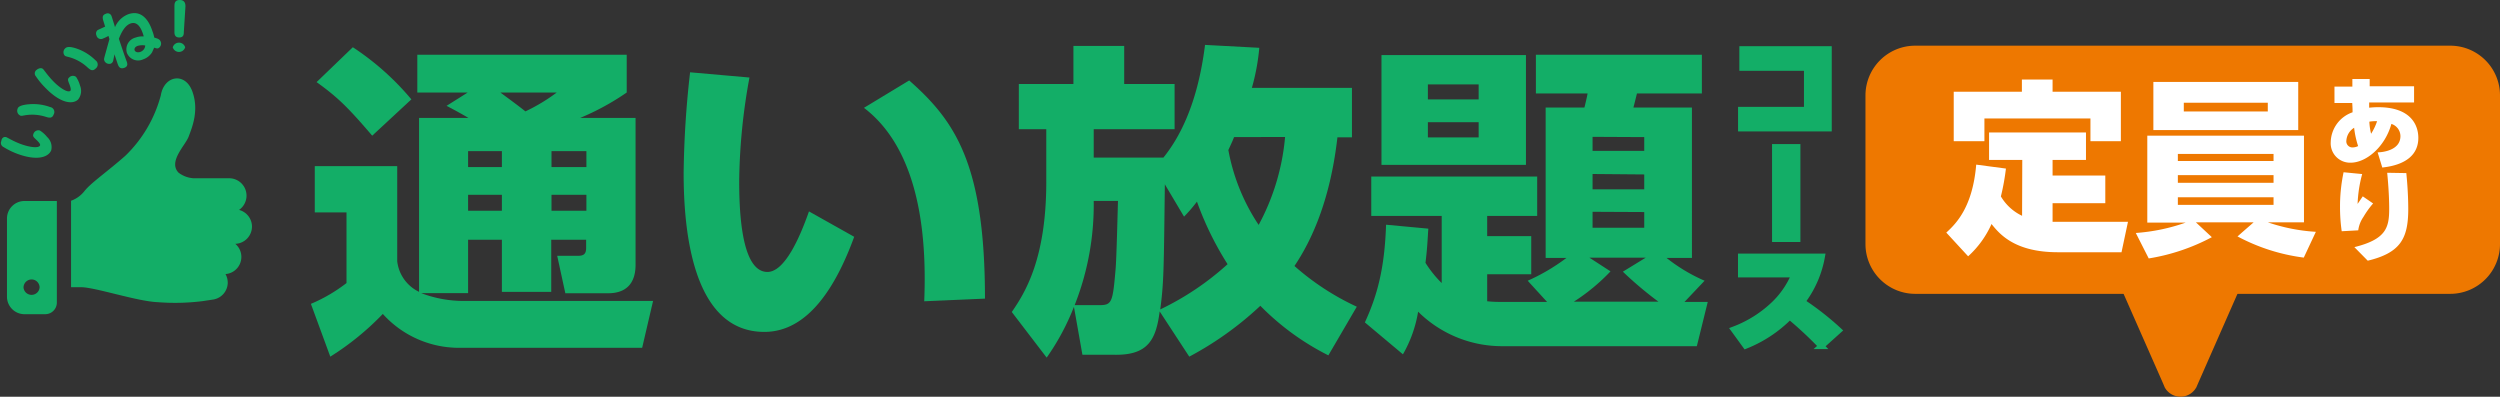 <svg xmlns="http://www.w3.org/2000/svg" viewBox="0 0 386.94 61.4"><rect x="0" y="0" width="386.94" height="61.4" fill="#333333" stroke="none"/><defs><style>.cls-1,.cls-4{fill:#13ae67;}.cls-2{fill:#ee7800;}.cls-3{fill:#fff;}.cls-4{stroke:#13ae67;stroke-miterlimit:10;stroke-width:0.92px;}</style></defs><g id="レイヤー_2" data-name="レイヤー 2"><g id="レイヤー_1-2" data-name="レイヤー 1"><path class="cls-1" d="M39,35.07a2.68,2.68,0,0,0-2-2.58,2.69,2.69,0,0,0-1.52-4.9h-5a4.26,4.26,0,0,1-2.85-.87C26,25,28.69,22.51,29.2,21.14s1.63-4,.59-6.93c-1.08-3.1-4.39-2.57-4.9.55a20.17,20.17,0,0,1-5.48,9.34c-2.77,2.45-5.25,4.13-6.32,5.45A4.59,4.59,0,0,1,11,31.07V44.45h1.52c2.18,0,8.71,2.2,11.9,2.32a34.23,34.23,0,0,0,6.92-.16L33,46.36a2.67,2.67,0,0,0,2.25-2.64,2.74,2.74,0,0,0-.35-1.3,2.66,2.66,0,0,0,1.52-4.68A2.68,2.68,0,0,0,39,35.07Z"/><path class="cls-1" d="M1.08,33.82v12.1a2.71,2.71,0,0,0,2.71,2.71H7a1.8,1.8,0,0,0,1.8-1.8V31.11h-5A2.71,2.71,0,0,0,1.08,33.82Zm3.81,9.43A1.25,1.25,0,0,1,6.13,44.5a1.25,1.25,0,0,1-2.49,0A1.26,1.26,0,0,1,4.89,43.25Z"/><path class="cls-1" d="M1,21.24l.74.39a13.75,13.75,0,0,0,1.39.63c1.37.52,2.88.74,3.07.24.08-.2-.26-.56-.54-.83-.49-.46-.62-.58-.49-.93a.8.8,0,0,1,1-.54,4.45,4.45,0,0,1,1.12,1,2.12,2.12,0,0,1,.64,2.06c-.39,1-2.08,1.76-5.4.49a12.16,12.16,0,0,1-2-1,.69.69,0,0,1-.32-.93C.24,21.39.58,21.09,1,21.24Zm3.37-5.09a7.54,7.54,0,0,1,3.39.42.77.77,0,0,1,.54,1.16c-.24.64-.71.5-1.22.35a6.86,6.86,0,0,0-3.26-.23c-.52.1-.57.11-.75,0a.8.8,0,0,1-.35-1C2.77,16.62,3,16.29,4.33,16.15Z"/><path class="cls-1" d="M6.7,10.72l.51.66a13.84,13.84,0,0,0,1,1.16c1,1.05,2.29,1.88,2.68,1.51.15-.15,0-.61-.14-1-.25-.63-.32-.8-.05-1.05a.79.79,0,0,1,1.08-.09,4.58,4.58,0,0,1,.61,1.35,2.13,2.13,0,0,1-.3,2.14c-.77.75-2.62.72-5.09-1.83a11.55,11.55,0,0,1-1.44-1.75.67.67,0,0,1,.1-1C6,10.55,6.42,10.43,6.7,10.72Zm5.2-3.19a7.72,7.72,0,0,1,2.89,1.81.78.78,0,0,1,0,1.28c-.49.48-.86.16-1.26-.2a6.85,6.85,0,0,0-2.85-1.58c-.52-.13-.57-.14-.7-.28a.8.8,0,0,1,.12-1.08C10.29,7.3,10.64,7.1,11.9,7.53Z"/><path class="cls-1" d="M16.79,5.56a7.49,7.49,0,0,1-.86.41.7.7,0,0,1-1-.49.68.68,0,0,1,.21-.84l1.13-.52L16,3.24c-.19-.59-.13-.93.36-1.1a.63.63,0,0,1,.91.37c.09.26.46,1.45.53,1.69a3.69,3.69,0,0,1,2.06-2c2.53-.88,3.49,1.9,3.73,2.62a6.15,6.15,0,0,1,.29,1c.54.16.85.24,1,.65a.8.8,0,0,1-.39,1c-.2.07-.31,0-.63-.09-.06.13-.28.63-.33.73a2.62,2.62,0,0,1-1.36,1.07,1.86,1.86,0,0,1-2.53-1A1.88,1.88,0,0,1,21,5.81a3,3,0,0,1,1.24-.17c0-.09-.14-.48-.17-.56-.26-.74-.81-1.81-1.85-1.45C19.47,3.89,18.9,4.71,18.4,6c.18.55,1,3,1.21,3.51.1.29.26.78-.4,1s-.86-.23-1-.62l-.5-1.5c0,.14-.15.8-.18.94a.66.66,0,0,1-.38.52.81.81,0,0,1-1-.46c-.07-.21-.06-.27.1-.86.56-2,.63-2.28.69-2.47Zm4.55,1.53c-.48.16-.58.48-.5.7s.42.4.86.25a1.12,1.12,0,0,0,.78-1A2.65,2.65,0,0,0,21.34,7.09Z"/><path class="cls-1" d="M28.66,7.32a1,1,0,0,1-1.92,0,1,1,0,0,1,1.92,0ZM27,1c0-.39,0-1,.82-1s.9.63.88,1.06L28.45,5c0,.34-.05.81-.72.8S27,5.29,27,5Z"/><path class="cls-1" d="M65.19,45.37a18.49,18.49,0,0,0,6.71,1.21h29.18l-1.69,7.25H70.76a15.86,15.86,0,0,1-11.51-5.24,42.35,42.35,0,0,1-8.13,6.61l-3-8.17a24.64,24.64,0,0,0,5.51-3.22V32.87H48.72V25.71H61.48l0,14.72a6,6,0,0,0,3.38,4.74V18.25H72.5c-.76-.45-1.47-.86-3.38-1.87l3.27-2.06h-7.8V8.47H97v5.85a39.35,39.35,0,0,1-7.2,3.93h8.57V41c0,2.12-.82,4.39-4.26,4.39H87.5l-1.26-5.8h3.28c.87,0,1.2-.35,1.2-1.21V37.1h-5.4v8.07H77.68V37.1H72.45v8.27ZM54.61,7.31a41.43,41.43,0,0,1,9.06,8.07L57.61,21C54,16.79,52.38,15.12,49,12.71ZM72.45,23.39v2.47h5.23V23.39Zm0,6.76v2.47h5.23V30.15Zm5-15.83c.38.3,2.62,1.91,3.87,2.92a27.92,27.92,0,0,0,4.85-2.92Zm7.91,9.07v2.47h5.4V23.39Zm0,6.76v2.47h5.4V30.15Z"/><path class="cls-1" d="M116,12a92.92,92.92,0,0,0-1.59,15.93c0,4.28.22,14.16,4.37,14.16,2.67,0,5-5.29,6.43-9.37l7,3.93c-2.78,7.61-7.09,14.72-13.91,14.72-11.07,0-12.49-15.53-12.49-24.6a150.55,150.55,0,0,1,1-15.58Zm27.05,34.63c.32-8.17-.06-22.88-9.33-29.94l7-4.24c7.15,6.3,11.73,13,11.73,33.77Z"/><path class="cls-1" d="M167.53,54.9l-1.31-7.41A36.81,36.81,0,0,1,162,55.35l-5.4-7.06c2-2.92,5.34-8.11,5.34-20.16V20h-4.25V13h8.45V7.11H174V13h7.8v7H169.28v4.39h10.79c2.19-2.72,5.24-7.81,6.44-17.44l8.4.45a33.35,33.35,0,0,1-1.15,6.2h15.49v7.66H207c-1.14,10-4.14,16.18-6.65,19.91a39.68,39.68,0,0,0,9.65,6.3L205.6,55a39.78,39.78,0,0,1-10.53-7.67,51,51,0,0,1-11,7.87l-4.58-7c-.55,4.28-1.75,6.71-6.71,6.71Zm2.56-7.67c2,0,2.13-.35,2.57-5.49.16-1.66.32-9.12.38-10.64h-3.76a42.2,42.2,0,0,1-2.95,16.13Zm10.2-18.7c-.16,13.36-.16,15.17-.71,19.36a43.26,43.26,0,0,0,10.42-7,48.34,48.34,0,0,1-4.74-9.68,23.24,23.24,0,0,1-2,2.32ZM191,21.22c-.17.46-.33.81-.88,2a30.87,30.87,0,0,0,4.69,11.59,35,35,0,0,0,4.09-13.61Z"/><path class="cls-1" d="M236.45,43.45a30.48,30.48,0,0,0,6-3.53h-3.22V16.64h6c.06-.2.44-1.82.49-2.17h-8v-6h25.69v6H253.36c-.06.25-.49,2-.55,2.17h9.06V39.92h-3.93a26.24,26.24,0,0,0,5.89,3.53l-3.11,3.28h3.6l-1.69,6.85H232.69a18.45,18.45,0,0,1-13.2-5.34,19.48,19.48,0,0,1-2.35,6.6l-5.89-4.94c1.91-4.13,3.06-8.36,3.28-15.12l6.54.61c-.11,1.66-.16,3.07-.44,5.29a17.27,17.27,0,0,0,2.51,3.13V33.42h-10.9v-6.1h25.68v6.1h-7.74v3.13H237v5.9h-6.82v4.18a19.78,19.78,0,0,0,2.07.1h7.2ZM213.82,8.52h22.36v17H213.82ZM221,13.06v2.32h7.86V13.06Zm0,5.85v2.36h7.86V18.91ZM249.27,42a30.53,30.53,0,0,1-5.67,4.69h13.08a57.54,57.54,0,0,1-5.5-4.64l3.54-2.17H246Zm-2.78-20.82v2.17h8V21.22Zm0,5.75v2.37h8V27Zm0,5.85v2.47h8V32.82Z"/><path class="cls-2" d="M386.94,14.77a7.7,7.7,0,0,0-7.7-7.7H296.43a7.7,7.7,0,0,0-7.7,7.7v23a7.71,7.71,0,0,0,7.7,7.71h82.81a7.71,7.71,0,0,0,7.7-7.71Z"/><path class="cls-2" d="M339.92,60l.29-.67,8.43-19.16L337.5,14.82,326.33,40.15l8.45,19.17.28.66a2.79,2.79,0,0,0,4.86,0Z"/><path class="cls-3" d="M313,24.75h-5.14V20.5h15v4.25h-5.17v2.42h8.16v4.28h-8.16v2.88c.71,0,1.15,0,1.43,0h10.24l-1,4.71h-9.86c-6.64,0-9-2.79-10.26-4.37a14.91,14.91,0,0,1-3.62,5L301.24,36c1.58-1.44,4.08-4,4.63-10.52l4.6.61a35.44,35.44,0,0,1-.78,4.31,7.57,7.57,0,0,0,3.28,3Zm4.69-12.44V14.2h10.57v7.65h-4.71V18.34H307.14v3.51h-4.75V14.2h10.55V12.31Z"/><path class="cls-3" d="M356.57,39.87a29.7,29.7,0,0,1-10.26-3.28l2.5-2.18h-8.94l2.47,2.3A31.25,31.25,0,0,1,332.57,40l-2-3.94a29.55,29.55,0,0,0,7.73-1.61h-5.95V21H356.6V34.41H351a28.25,28.25,0,0,0,7.44,1.47Zm-.86-27.19v7.45H333.29V12.68ZM337.08,23.83v1.09h14.81V23.83Zm0,3.28v1.18h14.81V27.11Zm0,3.42v1.18h14.81V30.53ZM338,15.9v1.35h13V15.9Z"/><path class="cls-3" d="M368,23.58c.65,0,3.53-.26,3.53-2.51a2,2,0,0,0-1.4-1.89c-1,3.59-3.91,6-6.31,6A3,3,0,0,1,360.74,22a5,5,0,0,1,3.38-4.62c0-.5,0-.61-.05-1.44h-2.75V13.4h2.77V12.23l2.68,0,0,1.12h6.87v2.51h-6.95v.81a13.17,13.17,0,0,1,1.39-.08c5.08,0,6.22,2.79,6.22,4.75,0,2.52-1.82,4.18-5.58,4.59Zm-3.61-3.82a2.53,2.53,0,0,0-1.23,2,.94.94,0,0,0,.93,1.06,2,2,0,0,0,.89-.21A14.15,14.15,0,0,1,364.36,19.76Zm3.54-1a5.78,5.78,0,0,0-1.21.07,9.13,9.13,0,0,0,.27,1.87A9,9,0,0,0,367.9,18.81Z"/><path class="cls-3" d="M365.61,26.94a20.09,20.09,0,0,0-.71,4.62l.8-1.17,1.6,1.1a13.64,13.64,0,0,0-1.5,2.09,4.67,4.67,0,0,0-.8,2.07l-2.56.14a26.19,26.19,0,0,1-.26-3.76,25.61,25.61,0,0,1,.55-5.37Zm6.83-.15c.28,2.75.3,4.88.3,5.56,0,4.57-1.21,6.78-6.27,8l-2.07-2.1c4.89-1.21,5.39-3,5.39-5.92,0-2.3-.22-4.68-.31-5.59Z"/><path class="cls-4" d="M283.05,7.61V19.88H269.47V17h10.2v-6.5h-10V7.61Z"/><path class="cls-4" d="M278.2,37h-3.47V22.76h3.47Z"/><path class="cls-4" d="M282,39.71a16.22,16.22,0,0,1-3.06,7,44.22,44.22,0,0,1,5.66,4.43l-2.7,2.43A58.26,58.26,0,0,0,277,49a20,20,0,0,1-6.82,4.52L268.35,51a18.31,18.31,0,0,0,6.11-3.8,13.54,13.54,0,0,0,3.27-4.73h-8.27V39.71Z"/></g></g></svg>